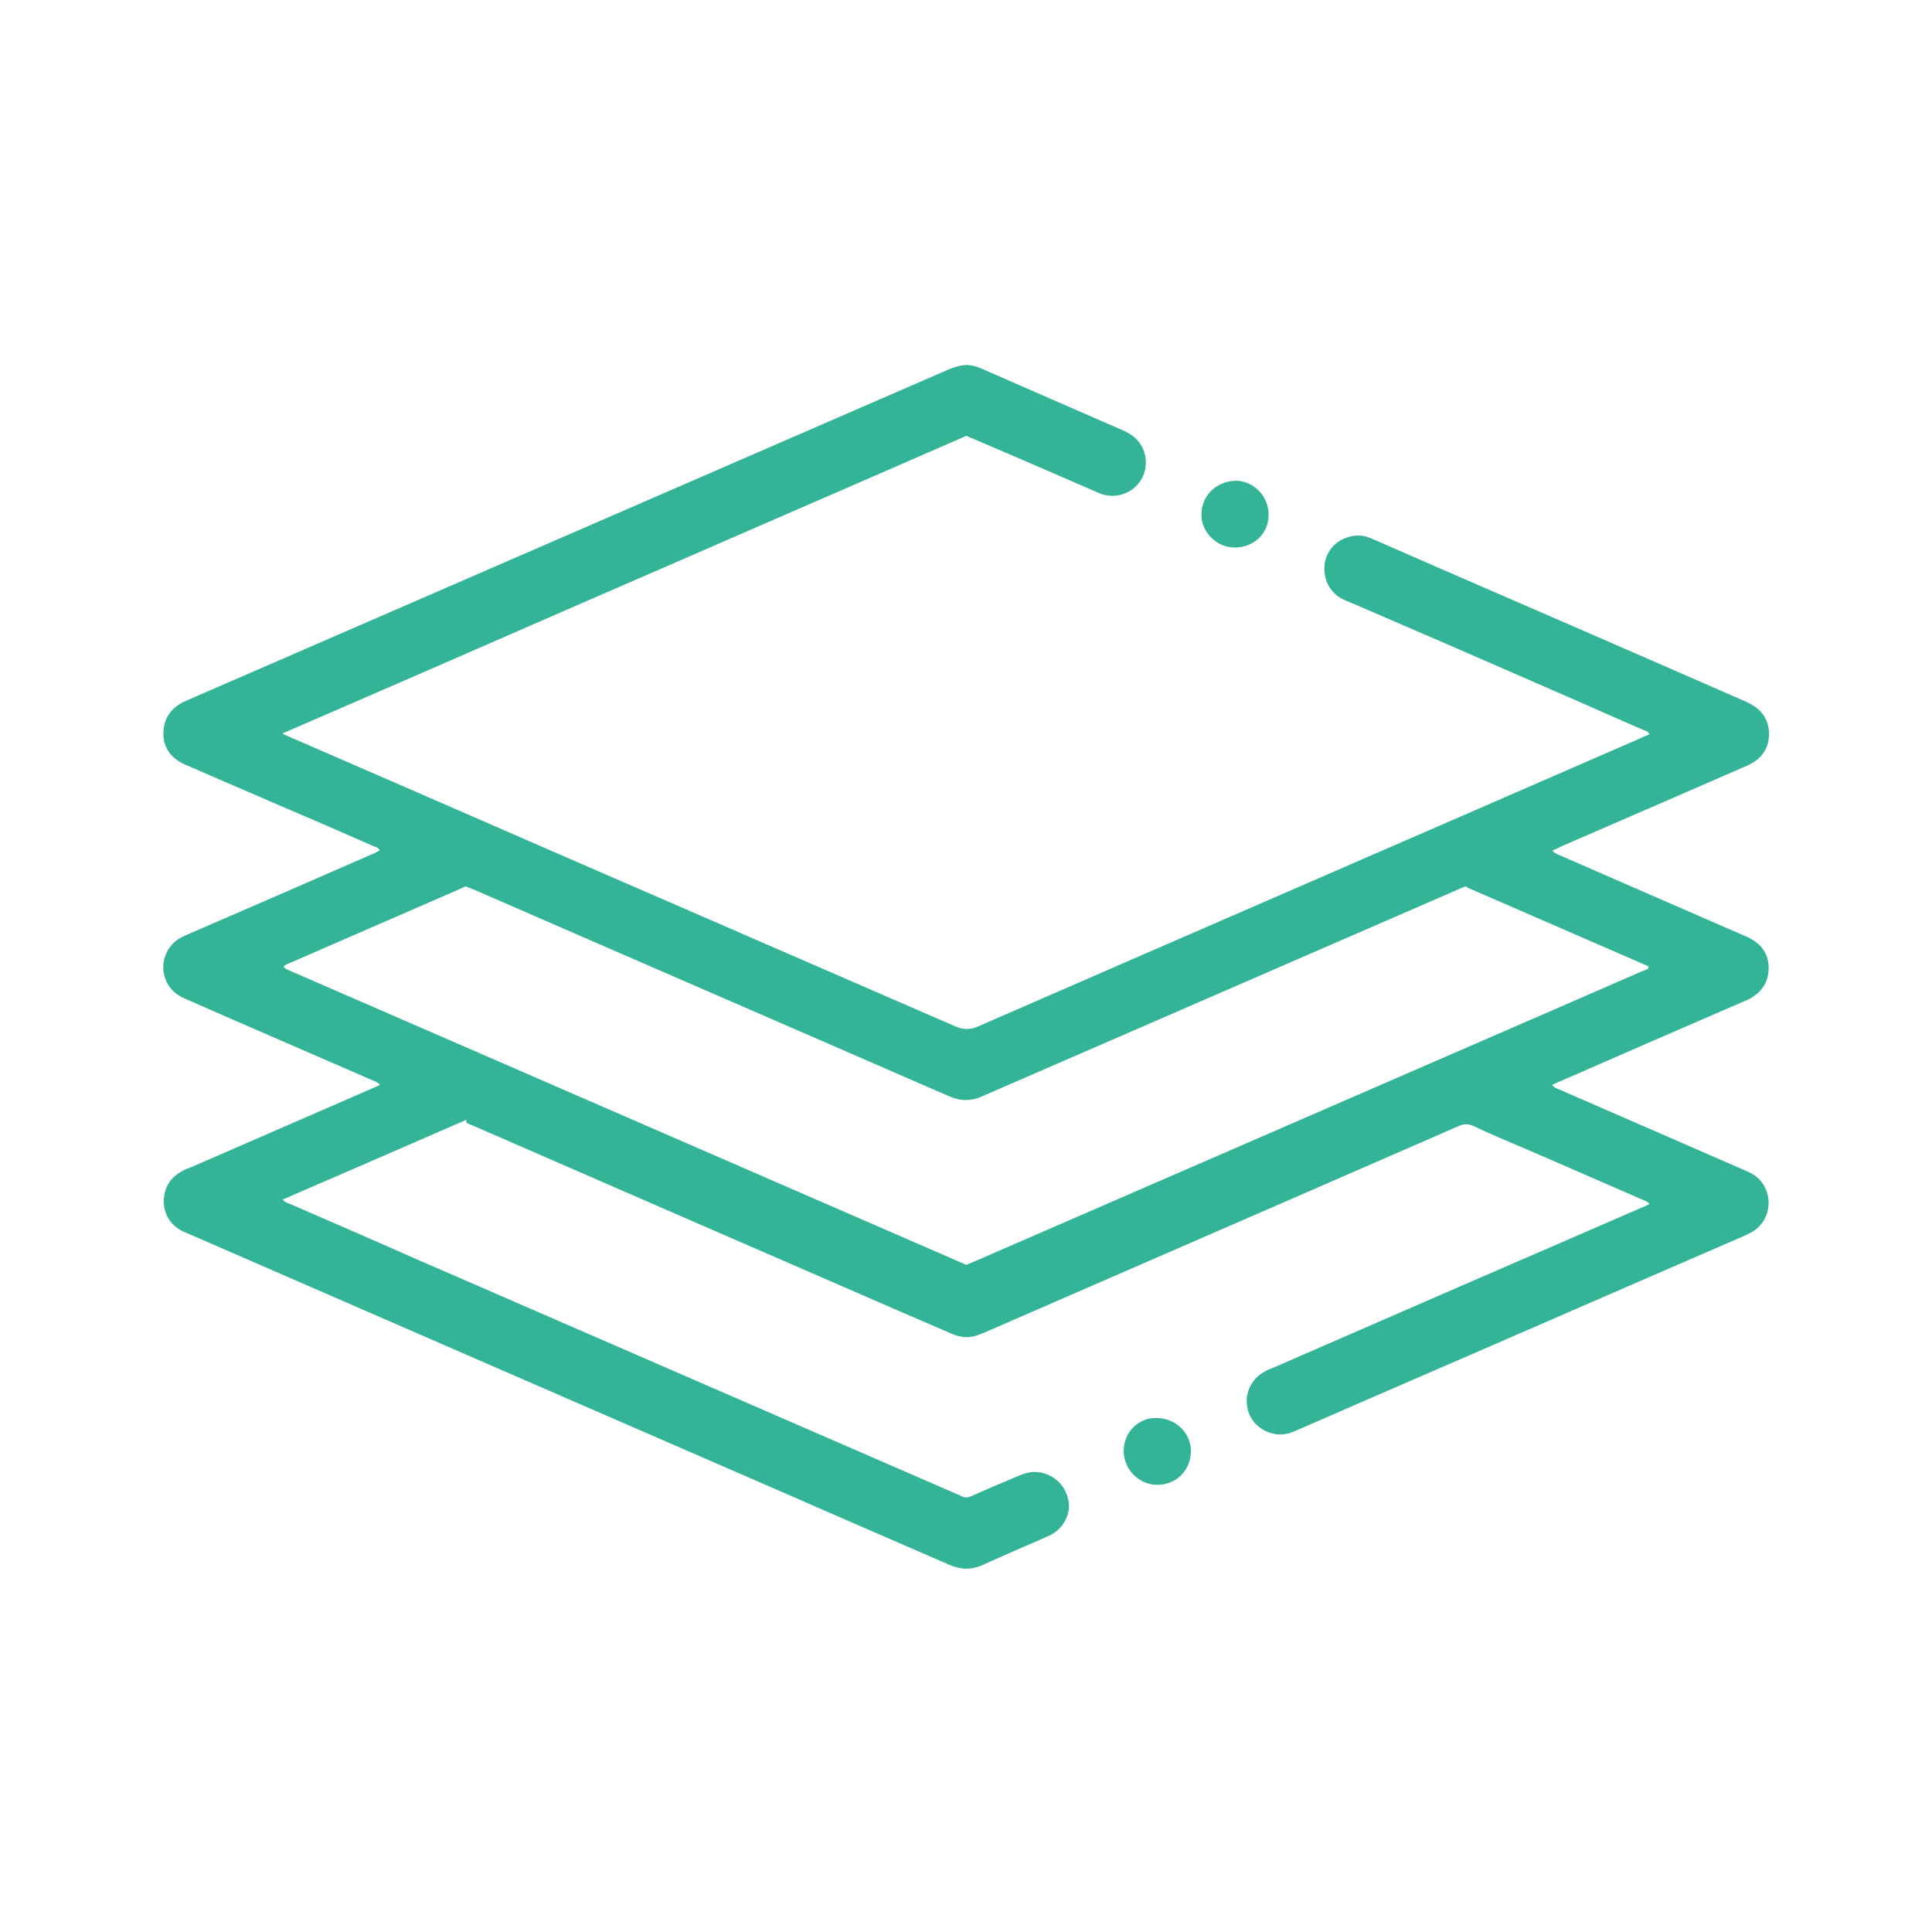 <svg xmlns="http://www.w3.org/2000/svg" id="Camada_1" data-name="Camada 1" viewBox="0 0 512 512"><defs><style>      .cls-1 {        fill: #34b497;        stroke-width: 0px;      }    </style></defs><path class="cls-1" d="M123.5,296.8c-16.3,7.1-32.4,14.1-48.6,21.1.7.8,1.5,1,2.3,1.3,10.8,4.7,21.7,9.4,32.5,14.2,48,20.9,96,41.7,144,62.6.4.1.7.3,1.1.5.9.5,1.7.4,2.6,0,4.2-1.9,8.5-3.7,12.8-5.5,1.9-.8,3.8-1.2,5.9-.7,3.8.9,6.5,3.8,7.1,7.7.5,3.5-1.5,7.1-4.8,8.8-.4.2-.8.4-1.3.6-5.5,2.4-11.1,4.8-16.6,7.3-3,1.4-5.9,1.3-8.9,0-14.2-6.2-28.4-12.3-42.5-18.5-52.9-23-105.8-46-158.6-69-.7-.3-1.4-.6-2.1-.9-3.1-1.6-4.9-4.2-5-7.8,0-3.6,1.6-6.4,4.8-8.1.8-.5,1.7-.8,2.5-1.1,15.9-6.9,31.9-13.9,47.8-20.8.7-.3,1.4-.6,2.2-1-.7-.8-1.5-1-2.2-1.3-12.2-5.3-24.4-10.6-36.6-15.9-4.1-1.8-8.2-3.6-12.3-5.4-.6-.3-1.3-.5-1.9-.9-5.9-3.4-5.9-11.9,0-15.4.7-.4,1.4-.7,2.1-1,16.2-7,32.3-14,48.5-21.1.8-.3,1.5-.7,2.3-1.1-.2-.8-1-.9-1.5-1.1-8.2-3.6-16.4-7.2-24.7-10.7-8.2-3.6-16.5-7.1-24.7-10.7-.6-.2-1.1-.5-1.7-.8-3.1-1.7-4.8-4.4-4.7-7.9s1.7-6.2,4.8-7.9c.5-.3,1.1-.5,1.7-.8,67.2-29.2,134.4-58.4,201.6-87.6,1.2-.5,2.5-.9,3.8-1.1,1.8-.3,3.5.3,5.2,1,6.2,2.7,12.3,5.4,18.5,8.1,6,2.6,11.9,5.2,17.9,7.8.7.3,1.4.6,2.1,1,4.2,2.2,5.9,7.2,4,11.5-1.9,4.2-6.7,6.2-11.1,4.7-.7-.3-1.4-.6-2.1-.9-10.5-4.6-21-9.1-31.5-13.6-.6-.3-1.3-.5-2.1-.9-20,8.7-40.1,17.5-60.2,26.2-20.1,8.8-40.3,17.5-60.4,26.3-20.1,8.8-40.2,17.5-60.7,26.4,1.3.6,2.1,1,2.9,1.3,22.1,9.6,44.2,19.2,66.4,28.9,36.4,15.8,72.9,31.7,109.3,47.5,1.9.8,3.8.8,5.6,0,58.5-25.5,117.1-50.9,175.6-76.4.9-.4,1.7-.8,2.5-1.1-.3-.9-1.1-.9-1.7-1.2-8.1-3.5-16.1-7.1-24.2-10.6-17.6-7.7-35.3-15.4-53-23-.6-.3-1.3-.5-1.9-.8-3.5-1.5-5.6-5-5.3-9,.2-3.6,2.8-6.7,6.4-7.7,2.3-.7,4.4-.4,6.5.6,5,2.2,10.1,4.4,15.1,6.6,27.6,12,55.3,24,82.9,36.1.7.3,1.4.6,2.1,1,3.1,1.7,4.8,4.4,4.8,7.9s-1.6,6.1-4.6,7.8c-.7.4-1.4.7-2.1,1-16,7-32,13.9-48.1,20.9-.8.4-1.6.8-2.6,1.2.5.7,1.1.8,1.6,1.1,8.9,3.9,17.7,7.7,26.6,11.6,7.5,3.3,15,6.5,22.5,9.8.6.3,1.3.5,1.9.9,3.1,1.7,4.8,4.4,4.7,7.9,0,3.5-1.8,6.2-4.9,7.9-.5.3-1.1.5-1.7.8-16.2,7-32.3,14-48.5,21.1-.8.3-1.5.7-2.3,1,.6.8,1.4,1,2.1,1.3,9.6,4.2,19.1,8.3,28.7,12.5,6.7,2.9,13.5,5.9,20.2,8.8.7.3,1.4.6,2.1,1,5.8,3.5,5.7,12-.1,15.4-.9.5-1.8.9-2.7,1.3-33.5,14.5-66.9,29.1-100.4,43.6-6,2.6-11.9,5.2-17.9,7.8-1.8.8-3.7,1.2-5.6.8-3.6-.7-6.4-3.3-7.1-6.8-.8-3.7.8-7.4,4-9.4.8-.5,1.6-.9,2.5-1.2,32.6-14.2,65.2-28.4,97.8-42.5.7-.3,1.4-.6,2.2-1-.5-.8-1.3-.9-1.9-1.2-10.4-4.5-20.8-9.1-31.3-13.6-4.5-1.9-9-3.8-13.4-5.9-1.4-.6-2.5-.6-3.9,0-14.6,6.4-29.2,12.7-43.8,19.1-27.2,11.8-54.4,23.7-81.6,35.5-.4.2-.9.4-1.3.5-2.5,1.2-5.1,1.1-7.6,0-4.4-1.9-8.8-3.8-13.2-5.7-37.8-16.4-75.6-32.9-113.3-49.3-.7-.3-1.4-.6-2.2-.9h0v-.8h-.1ZM388.6,234.8c-1,.4-1.8.7-2.6,1.1-40.3,17.5-80.5,35-120.8,52.5-1.8.8-3.5,1.5-5.3,2.3-2.6,1.1-5.3,1.1-7.9,0-.6-.2-1.1-.5-1.7-.7-41.5-18.1-83.1-36.1-124.6-54.2-.8-.3-1.6-.6-2.3-.9-.7.3-1.4.6-2,.9-6.4,2.8-12.9,5.6-19.3,8.4-8.5,3.7-17,7.4-25.5,11.1-.3.1-.6.2-.8.4-.2.1-.7.1-.5.7.2.1.3.3.5.4,60.1,26.1,120.2,52.3,180.3,78.4,1-.4,1.8-.8,2.6-1.1,51.5-22.4,102.9-44.7,154.4-67.1,7.5-3.3,15-6.5,22.5-9.8.5-.2,1.3-.2,1.3-1.1-16.1-7-32.2-14-48.3-21h0v-.3h0Z"></path><path class="cls-1" d="M306.5,375.8c5.1,0,9.2,4,9.1,8.9-.1,5.3-4.2,8.8-8.9,8.8s-8.9-3.9-8.9-9,4.1-8.9,8.7-8.7h0Z"></path><path class="cls-1" d="M318.4,136.3c0-5,4-8.8,9.1-8.9,4.5,0,8.7,3.9,8.7,9s-4,8.7-9,8.7-9-4.4-8.8-8.9h0Z"></path></svg>